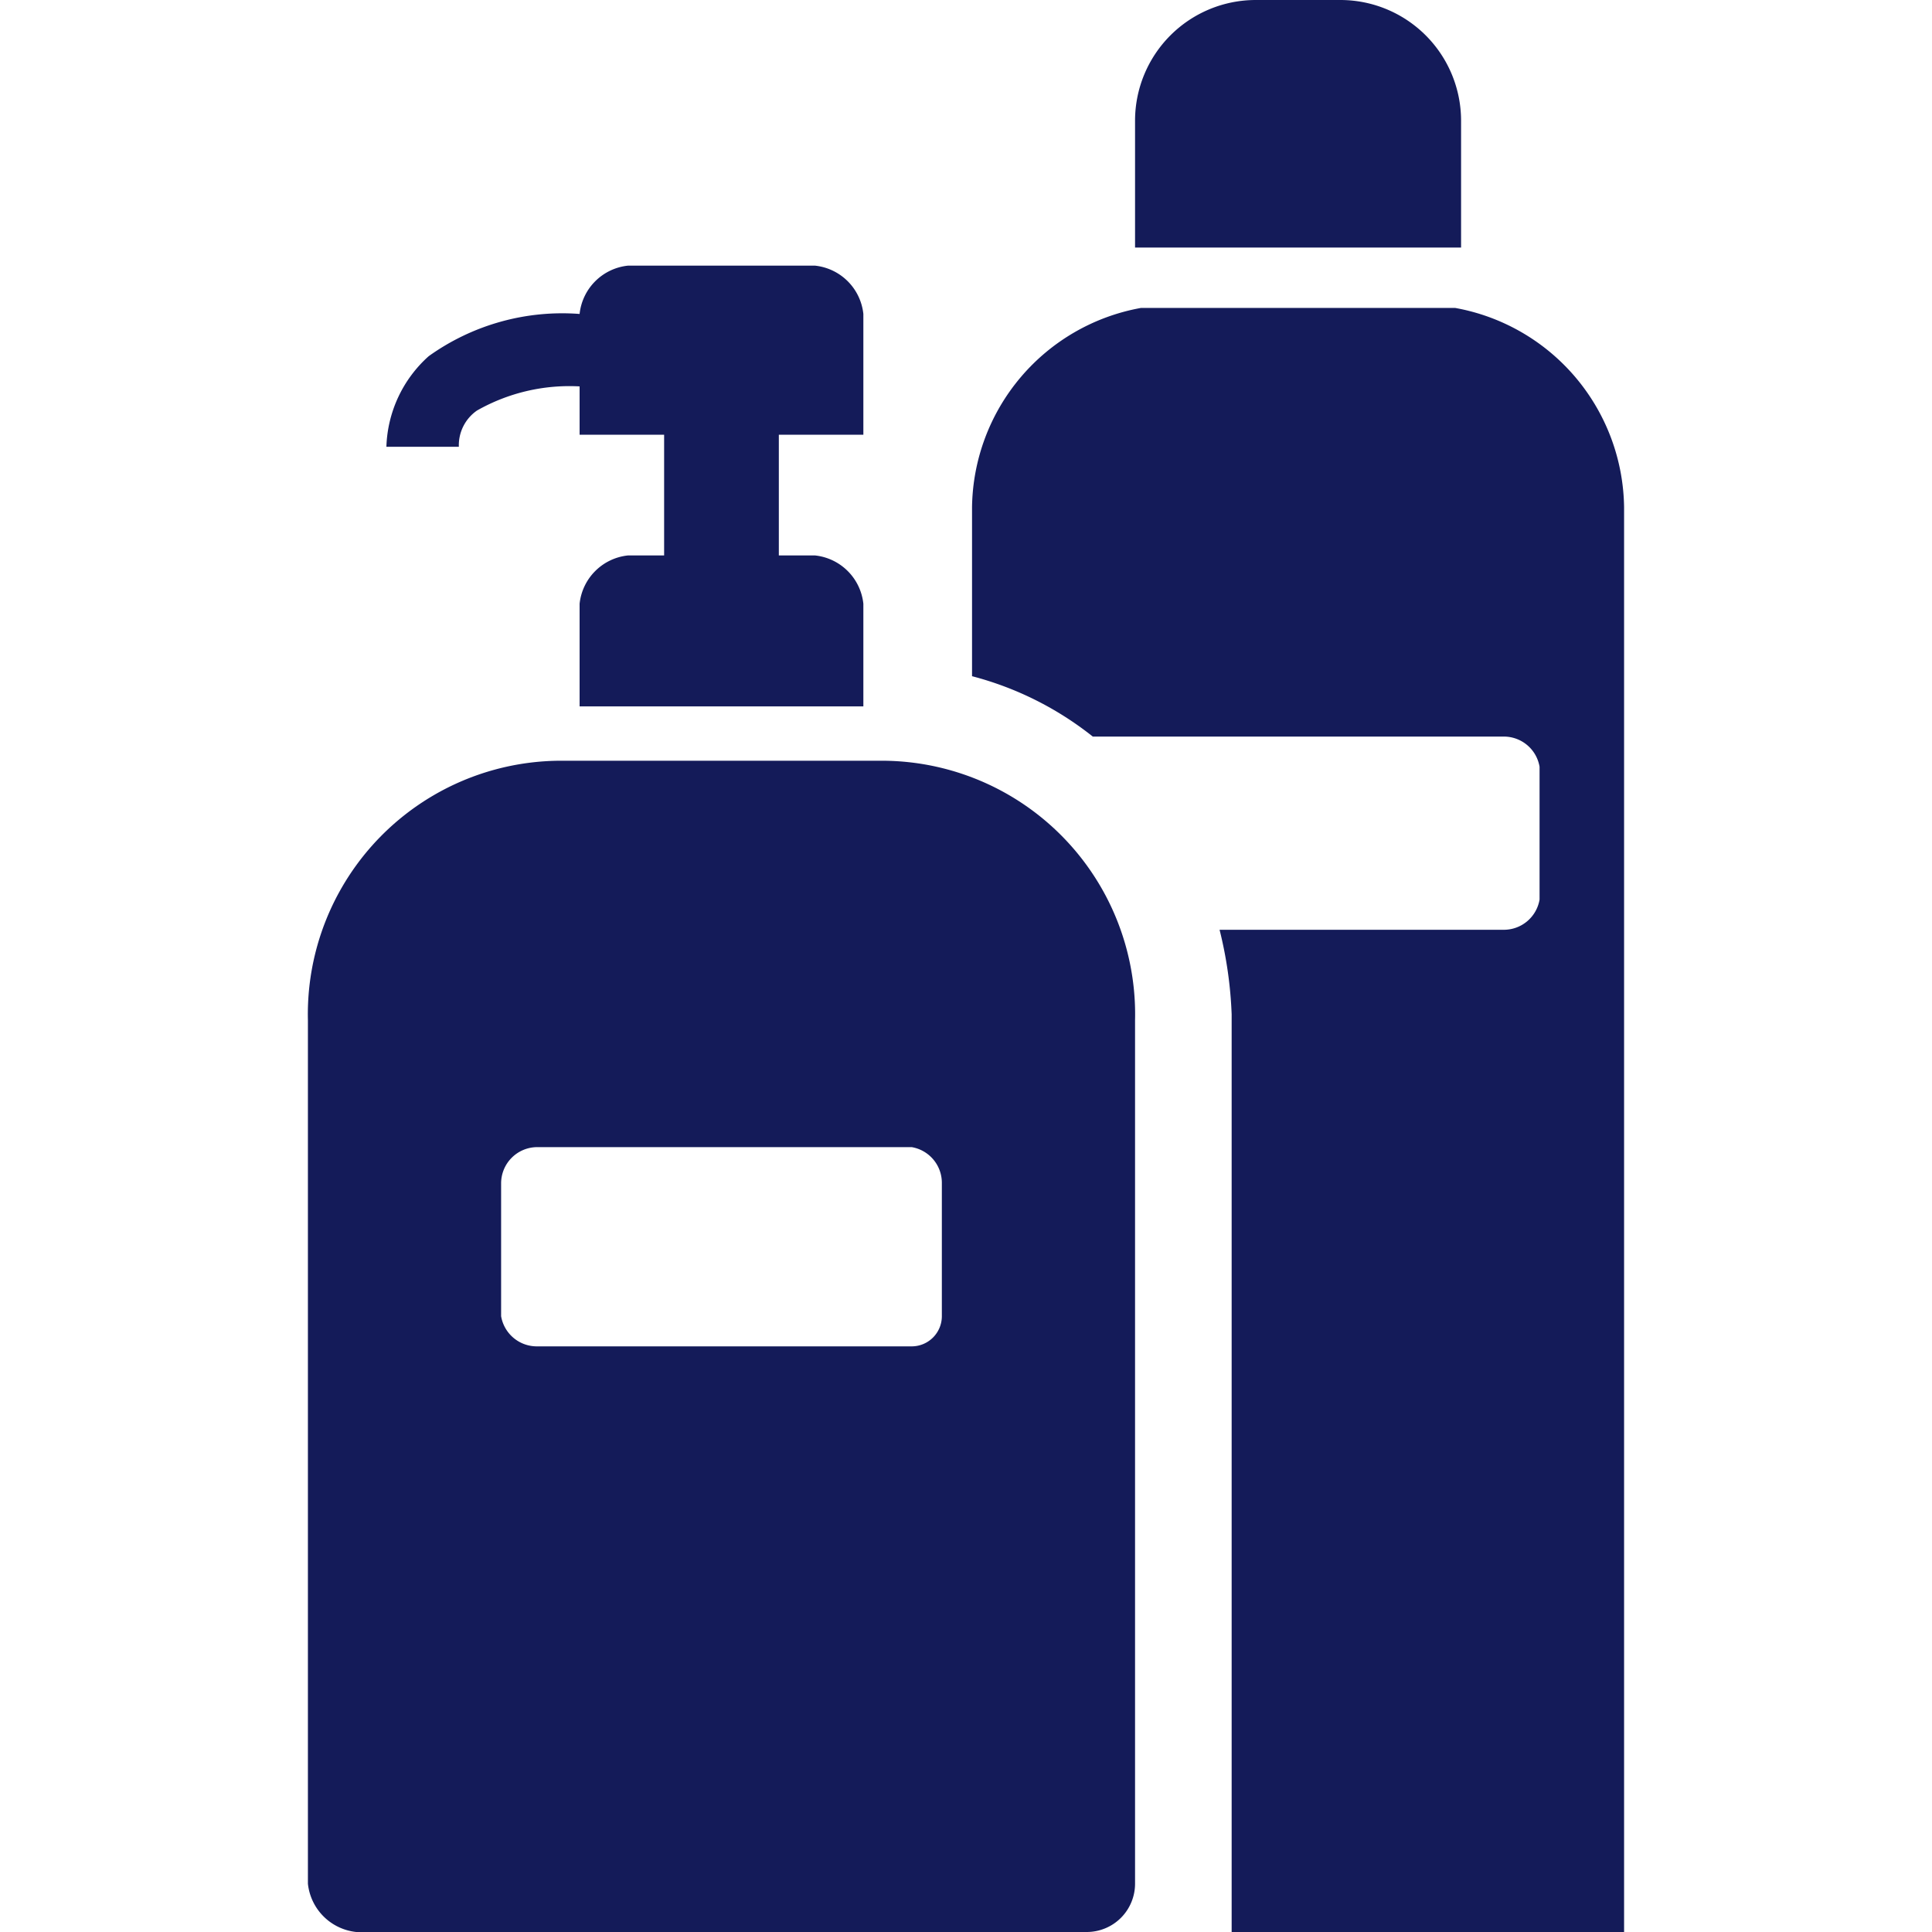 <svg xmlns="http://www.w3.org/2000/svg" viewBox="0 0 32 32"><defs><style>.cls-1{fill:#141b59;}</style></defs><title>bottle-dark</title><g id="footer"><g id="image"><path class="cls-1" d="M24.2,4.1V2a2,2,0,0,0-2-2H20.8a2,2,0,0,0-2,2V4.1Z"/><path class="cls-1" d="M24.1,5.1H18.9a3.4,3.4,0,0,0-2.8,3.3v2.8a5.4,5.4,0,0,1,2,1h6.8a.6.6,0,0,1,.6.5v2.2a.6.6,0,0,1-.6.5H20.2a6.8,6.8,0,0,1,.2,1.4V32h6.5V8.4A3.4,3.4,0,0,0,24.1,5.1Z"/><path class="cls-1" d="M7.9,6.8a3.1,3.1,0,0,1,1.7-.4v.8H11v2h-.6a.9.9,0,0,0-.8.8v1.7h4.7V10a.9.9,0,0,0-.8-.8h-.6v-2h1.4v-2a.9.9,0,0,0-.8-.8H10.4a.9.9,0,0,0-.8.8,3.8,3.8,0,0,0-2.5.7,2.1,2.1,0,0,0-.7,1.5H7.6A.7.7,0,0,1,7.9,6.8Z"/><path class="cls-1" d="M14.6,12.6H9.3a4.2,4.2,0,0,0-4.2,4.3V31.2a.9.9,0,0,0,.8.8H18a.8.8,0,0,0,.8-.8V16.9A4.2,4.2,0,0,0,14.6,12.6Zm1,9.2a.5.5,0,0,1-.5.5H8.9a.6.6,0,0,1-.6-.5V19.6a.6.6,0,0,1,.6-.6h6.2a.6.6,0,0,1,.5.6Z"/></g></g></svg>